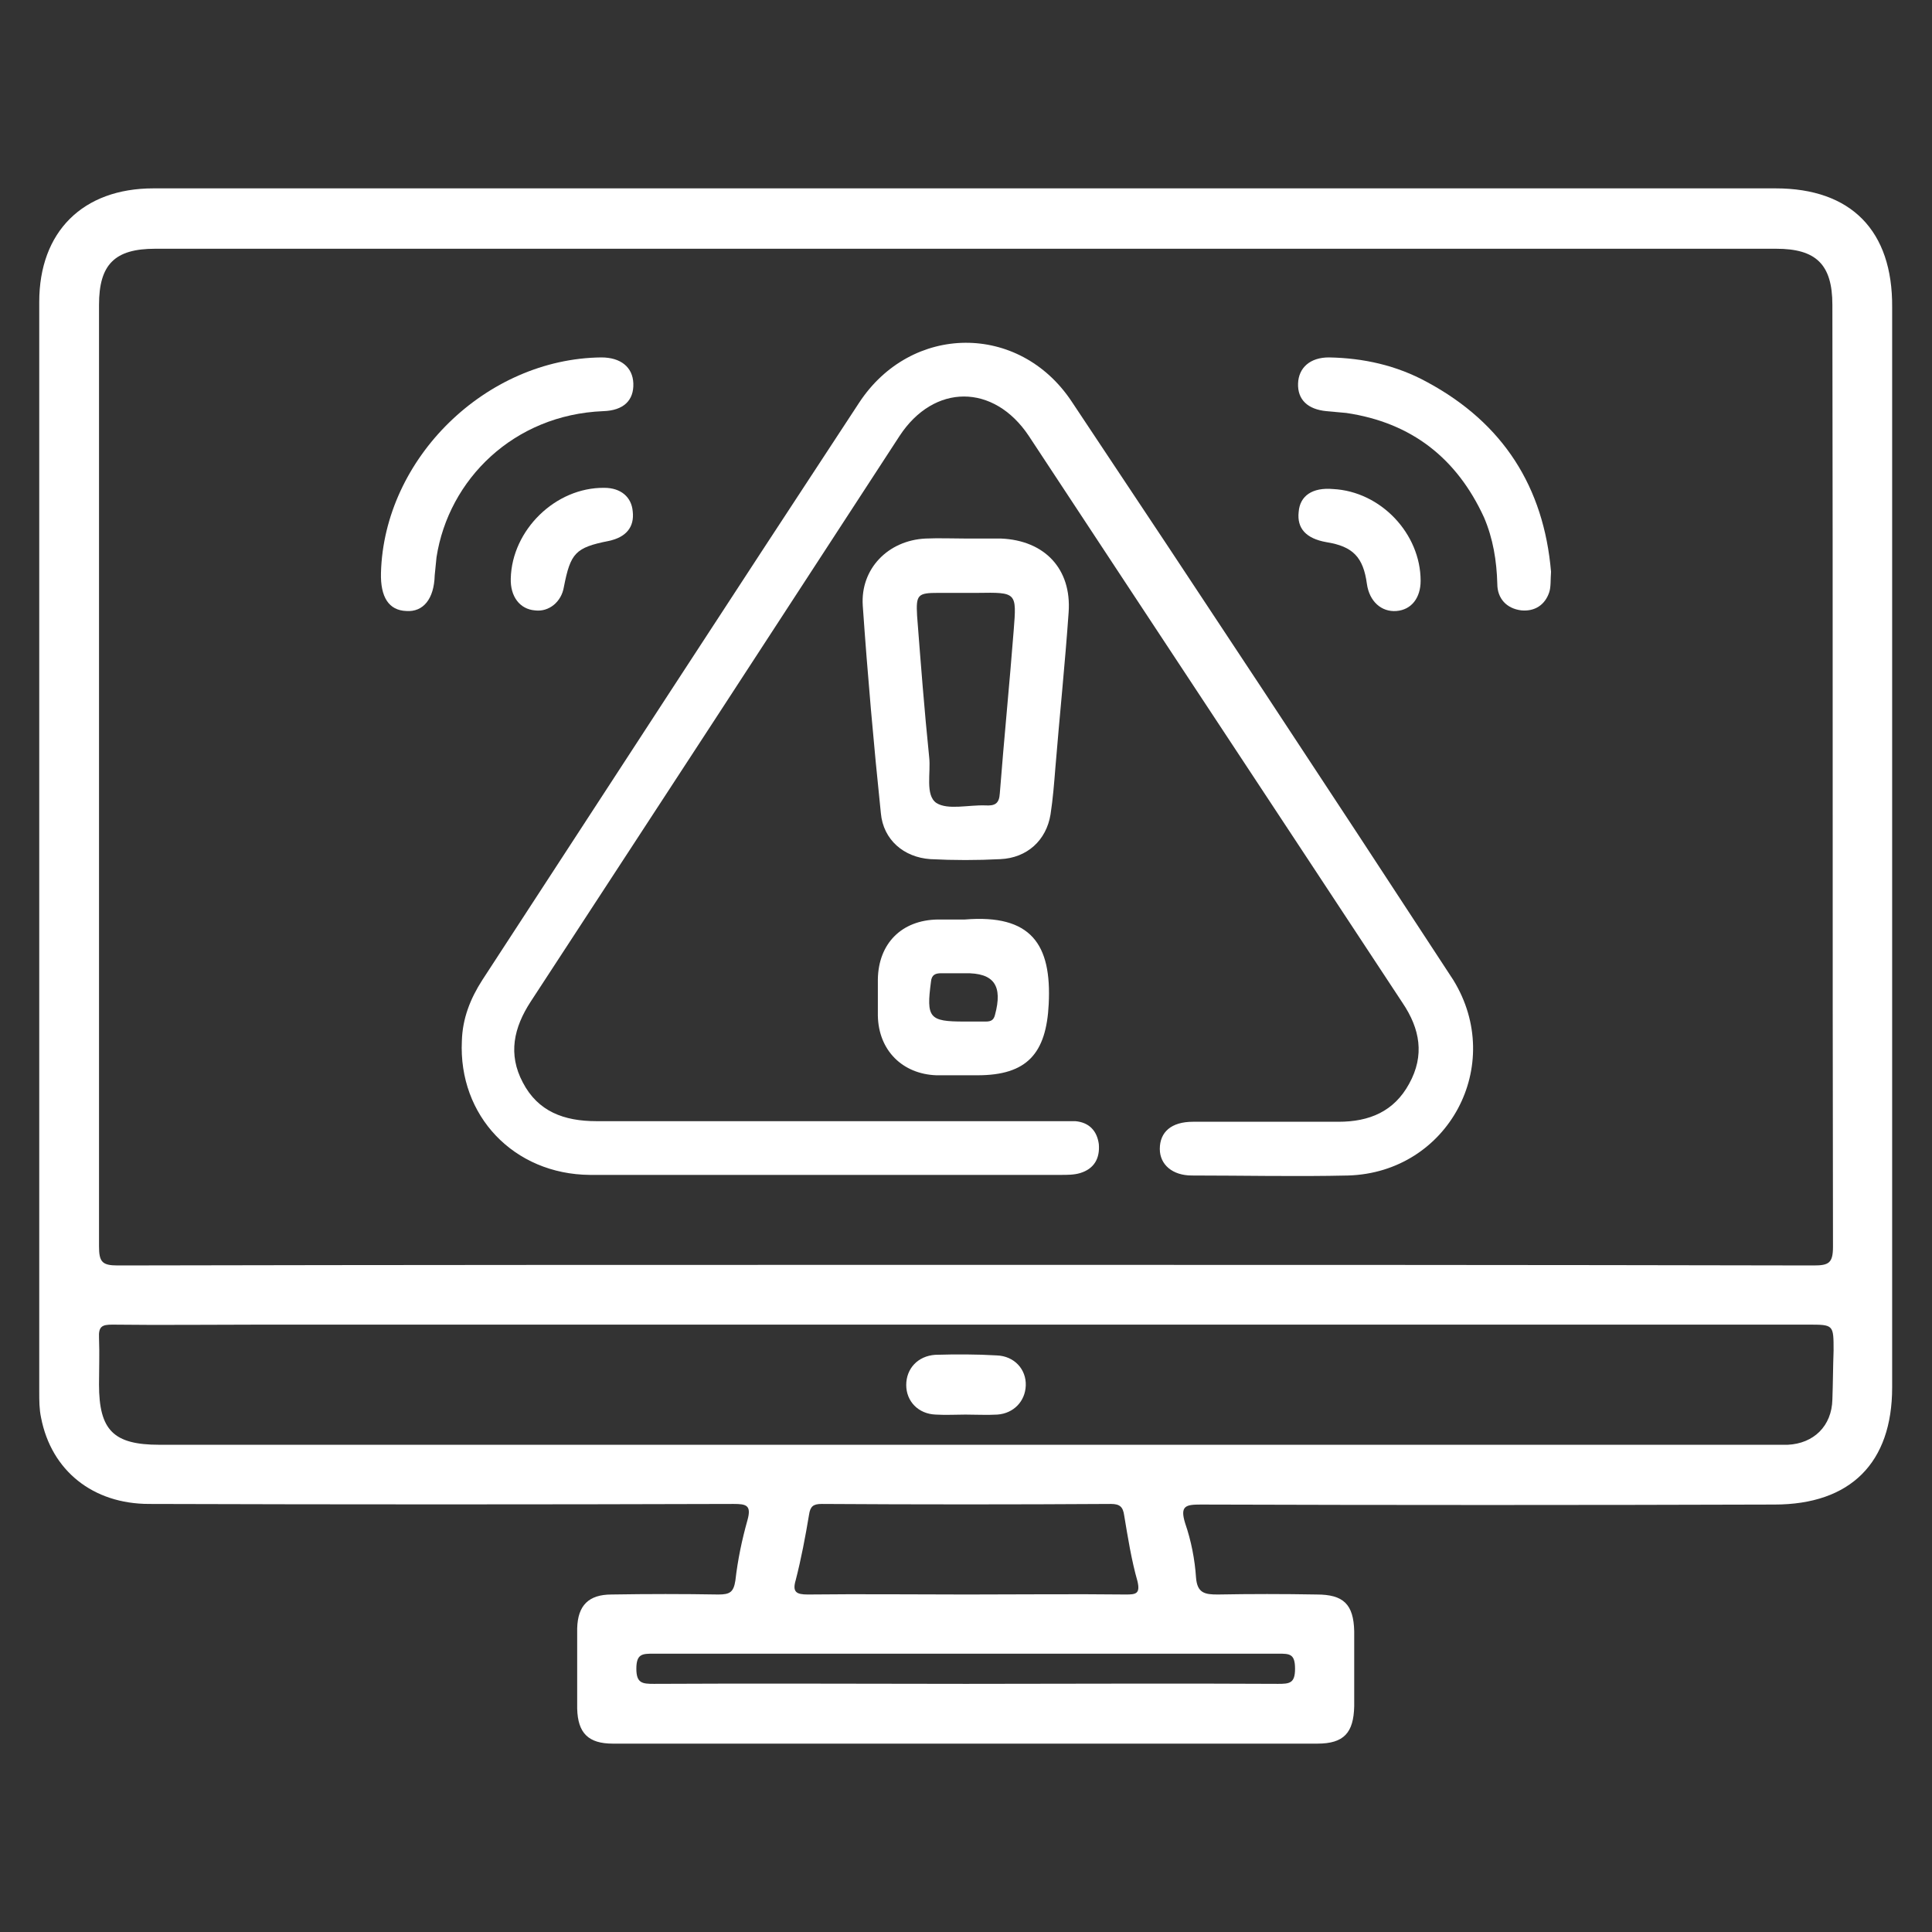<?xml version="1.0" encoding="utf-8"?>
<!-- Generator: Adobe Illustrator 24.2.1, SVG Export Plug-In . SVG Version: 6.00 Build 0)  -->
<svg version="1.1" id="Layer_1" xmlns="http://www.w3.org/2000/svg" xmlns:xlink="http://www.w3.org/1999/xlink" x="0px" y="0px"
	 viewBox="0 0 32 32" style="enable-background:new 0 0 32 32;" xml:space="preserve">
<rect x="0" y="0" width="32" height="32" fill="#333333" stroke="none"/>
<style type="text/css">
	.st0{fill:#FFFFFF;}
</style>
<g>
	<g>
		<path class="st0" d="M16.51,22.45c-0.33-0.02-0.68-0.02-1.02-0.01c-0.29,0.02-0.48,0.23-0.48,0.5s0.2,0.48,0.49,0.49
			c0.17,0.01,0.33,0,0.49,0c0.18,0,0.35,0.01,0.53,0c0.27-0.02,0.46-0.22,0.47-0.48C17,22.68,16.8,22.46,16.51,22.45z M16.51,22.45
			c-0.33-0.02-0.68-0.02-1.02-0.01c-0.29,0.02-0.48,0.23-0.48,0.5s0.2,0.48,0.49,0.49c0.17,0.01,0.33,0,0.49,0
			c0.18,0,0.35,0.01,0.53,0c0.27-0.02,0.46-0.22,0.47-0.48C17,22.68,16.8,22.46,16.51,22.45z M29.41,3.12H2.54
			C1.37,3.12,0.65,3.84,0.65,5v18.05c0,0.15,0,0.29,0.03,0.43c0.17,0.88,0.86,1.43,1.79,1.43c3.23,0.01,6.45,0.01,9.68,0
			c0.21,0,0.3,0.02,0.23,0.27c-0.09,0.32-0.16,0.65-0.2,1c-0.03,0.19-0.09,0.23-0.28,0.23c-0.58-0.01-1.17-0.01-1.77,0
			c-0.38,0-0.56,0.18-0.57,0.56v1.33c0.01,0.41,0.19,0.58,0.59,0.58h11.67c0.44,0,0.6-0.18,0.61-0.62v-1.24
			c-0.01-0.45-0.18-0.61-0.62-0.61c-0.55-0.01-1.1-0.01-1.64,0c-0.21,0-0.34-0.02-0.36-0.28c-0.02-0.3-0.08-0.61-0.18-0.9
			c-0.09-0.29,0.01-0.31,0.26-0.31c3.17,0.01,6.33,0.01,9.5,0c1.26,0,1.95-0.69,1.95-1.94V5.09C31.35,3.82,30.66,3.12,29.41,3.12z
			 M21.17,27.39c0.19,0,0.28,0,0.28,0.25c0,0.24-0.09,0.25-0.28,0.25c-1.72-0.01-3.45,0-5.17,0c-1.72,0-3.45-0.01-5.17,0
			c-0.19,0-0.29-0.01-0.29-0.25c0-0.25,0.1-0.25,0.29-0.25H21.17z M13.18,26.17c0.09-0.35,0.16-0.72,0.22-1.08
			c0.02-0.14,0.07-0.18,0.21-0.18c1.59,0.01,3.19,0.01,4.79,0c0.15,0,0.2,0.05,0.22,0.19c0.06,0.36,0.12,0.74,0.22,1.09
			c0.05,0.21-0.03,0.22-0.19,0.22c-0.88-0.01-1.75,0-2.64,0c-0.87,0-1.74-0.01-2.63,0C13.19,26.41,13.12,26.37,13.18,26.17z
			 M30.35,23.18c-0.01,0.44-0.31,0.73-0.74,0.75H2.64c-0.76,0-1-0.24-1-1c0-0.25,0.01-0.51,0-0.77c-0.01-0.19,0.05-0.22,0.22-0.22
			c0.82,0.01,1.63,0,2.45,0h25.64c0.42,0,0.42,0,0.42,0.43C30.36,22.64,30.36,22.91,30.35,23.18z M30.36,20.65
			c0,0.27-0.07,0.31-0.32,0.31c-4.68-0.01-9.37-0.01-14.04-0.01c-4.68,0-9.37,0-14.05,0.01c-0.26,0-0.31-0.06-0.31-0.32V5.05
			c0-0.67,0.26-0.93,0.93-0.93h26.85c0.66,0,0.93,0.26,0.93,0.93C30.36,10.26,30.35,15.45,30.36,20.65z M16.51,22.45
			c-0.33-0.02-0.68-0.02-1.02-0.01c-0.29,0.02-0.48,0.23-0.48,0.5s0.2,0.48,0.49,0.49c0.17,0.01,0.33,0,0.49,0
			c0.18,0,0.35,0.01,0.53,0c0.27-0.02,0.46-0.22,0.47-0.48C17,22.68,16.8,22.46,16.51,22.45z M16.51,22.45
			c-0.33-0.02-0.68-0.02-1.02-0.01c-0.29,0.02-0.48,0.23-0.48,0.5s0.2,0.48,0.49,0.49c0.17,0.01,0.33,0,0.49,0
			c0.18,0,0.35,0.01,0.53,0c0.27-0.02,0.46-0.22,0.47-0.48C17,22.68,16.8,22.46,16.51,22.45z M16.51,22.45
			c-0.33-0.02-0.68-0.02-1.02-0.01c-0.29,0.02-0.48,0.23-0.48,0.5s0.2,0.48,0.49,0.49c0.17,0.01,0.33,0,0.49,0
			c0.18,0,0.35,0.01,0.53,0c0.27-0.02,0.46-0.22,0.47-0.48C17,22.68,16.8,22.46,16.51,22.45z"/>
	</g>
	<g>
		<path class="st0" d="M22.33,19.47c-0.86,0.02-1.73,0-2.59,0c-0.32,0-0.53-0.18-0.53-0.44c0-0.28,0.19-0.45,0.55-0.45
			c0.8,0,1.61,0,2.41,0c0.51,0,0.92-0.17,1.17-0.63c0.26-0.47,0.18-0.91-0.11-1.34c-2.06-3.13-4.13-6.26-6.19-9.39
			c-0.58-0.87-1.57-0.87-2.14,0c-2.03,3.12-4.07,6.25-6.11,9.37c-0.28,0.43-0.38,0.87-0.13,1.34c0.25,0.48,0.68,0.64,1.22,0.64
			c2.54,0,5.08,0,7.63,0c0.1,0,0.2,0,0.3,0c0.23,0.02,0.36,0.16,0.39,0.38c0.02,0.24-0.08,0.41-0.31,0.48
			c-0.1,0.03-0.21,0.03-0.32,0.03h-3.9c-1.3,0-2.6,0-3.9,0c-1.26-0.01-2.18-0.98-2.12-2.22c0.01-0.37,0.14-0.7,0.34-1.01
			c2.08-3.19,4.15-6.38,6.24-9.56c0.86-1.31,2.65-1.33,3.52-0.02c2.12,3.18,4.23,6.38,6.32,9.58
			C24.94,17.64,23.99,19.42,22.33,19.47z"/>
		<path class="st0" d="M16.58,8.92c-0.18,0-0.38,0-0.57,0c0,0,0,0,0,0c-0.23,0-0.46-0.01-0.68,0c-0.62,0.03-1.08,0.5-1.04,1.11
			c0.08,1.15,0.18,2.29,0.3,3.44c0.04,0.44,0.38,0.73,0.82,0.76c0.39,0.02,0.77,0.02,1.16,0c0.44-0.02,0.76-0.31,0.83-0.74
			c0.04-0.26,0.06-0.52,0.08-0.77c0.07-0.86,0.16-1.72,0.22-2.58C17.75,9.42,17.3,8.95,16.58,8.92z M16.79,10.44
			c-0.07,0.9-0.16,1.8-0.23,2.7c-0.01,0.17-0.08,0.21-0.24,0.2c-0.28-0.01-0.62,0.08-0.81-0.04c-0.19-0.13-0.09-0.5-0.12-0.76
			c-0.08-0.78-0.14-1.56-0.2-2.34c-0.02-0.35,0.01-0.38,0.35-0.38h0.65C16.84,9.81,16.84,9.81,16.79,10.44z"/>
		<path class="st0" d="M15.98,15.23c-0.15,0-0.3,0-0.45,0c-0.6,0.01-0.98,0.4-0.99,0.99c0,0.2,0,0.4,0,0.6
			c0.01,0.58,0.41,0.97,0.97,0.99c0.23,0,0.46,0,0.68,0c0.82,0,1.14-0.36,1.18-1.18C17.42,15.64,17.08,15.14,15.98,15.23z
			 M16.48,16.81c-0.02,0.08-0.06,0.11-0.15,0.11h-0.36c-0.58,0-0.63-0.06-0.55-0.66c0.01-0.12,0.08-0.14,0.17-0.14h0.39
			C16.47,16.11,16.61,16.33,16.48,16.81z"/>
		<path class="st0" d="M10.49,6.35c0.01,0.28-0.16,0.45-0.5,0.46C8.51,6.87,7.43,7.94,7.23,9.23c-0.01,0.1-0.02,0.2-0.03,0.3
			c-0.01,0.39-0.19,0.61-0.47,0.59C6.44,10.11,6.3,9.89,6.31,9.49c0.05-1.9,1.74-3.55,3.65-3.57C10.28,5.92,10.48,6.08,10.49,6.35z"
			/>
		<path class="st0" d="M25.69,9.47c-0.01,0.13,0,0.25-0.03,0.34c-0.07,0.21-0.24,0.32-0.46,0.3c-0.25-0.03-0.4-0.2-0.4-0.44
			c-0.01-0.38-0.07-0.75-0.22-1.1C24.13,7.59,23.38,7,22.3,6.84c-0.11-0.01-0.22-0.02-0.33-0.03c-0.31-0.03-0.48-0.19-0.47-0.46
			c0.01-0.26,0.2-0.43,0.51-0.43c0.57,0.01,1.12,0.13,1.63,0.41C24.9,7.01,25.57,8.07,25.69,9.47z"/>
		<path class="st0" d="M23.53,9.62c0,0.28-0.15,0.48-0.4,0.5c-0.25,0.02-0.45-0.16-0.49-0.45c-0.06-0.44-0.23-0.62-0.67-0.69
			c-0.34-0.06-0.49-0.23-0.46-0.5c0.02-0.27,0.23-0.41,0.57-0.38C22.87,8.14,23.53,8.84,23.53,9.62z"/>
		<path class="st0" d="M10.48,8.47c0.03,0.26-0.11,0.43-0.4,0.49c-0.55,0.11-0.63,0.2-0.74,0.76c-0.04,0.25-0.25,0.42-0.48,0.39
			c-0.25-0.02-0.41-0.23-0.4-0.53c0.02-0.8,0.74-1.51,1.55-1.5C10.28,8.08,10.46,8.23,10.48,8.47z"/>
	</g>
</g>
</svg>
